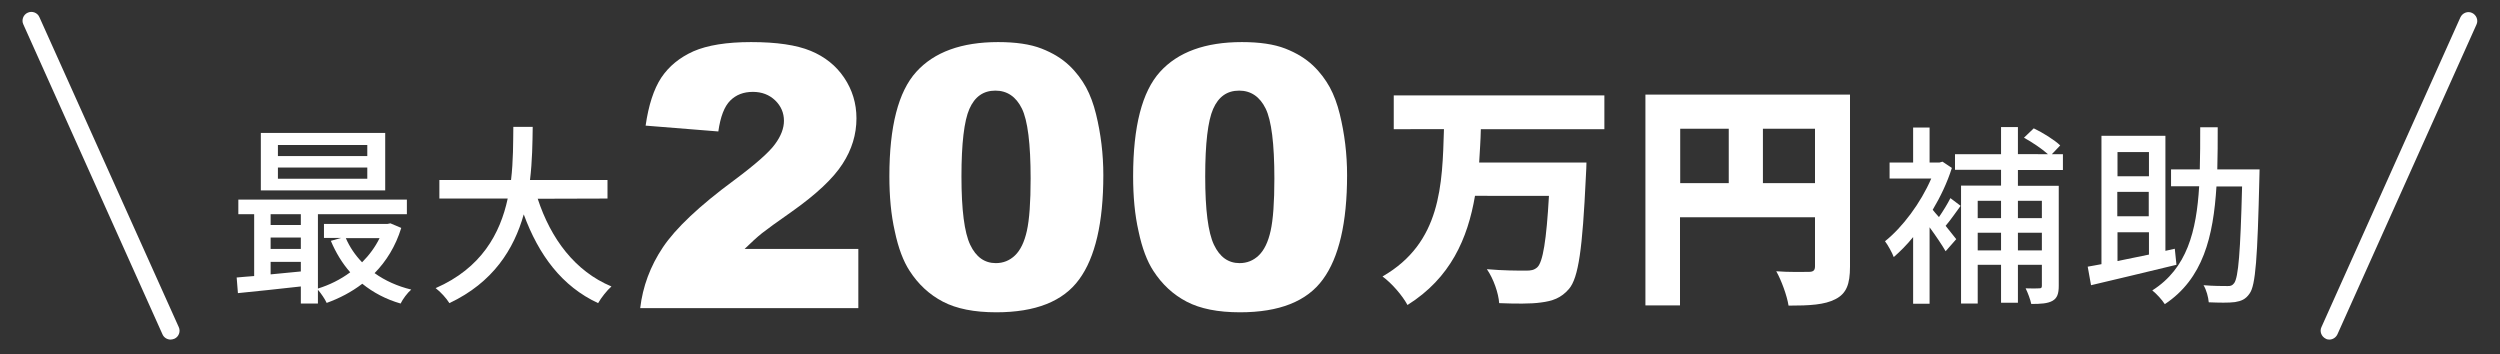 <?xml version="1.0" encoding="utf-8"?>
<!-- Generator: Adobe Illustrator 28.1.0, SVG Export Plug-In . SVG Version: 6.00 Build 0)  -->
<svg version="1.1" id="レイヤー_2_00000132051466025183872480000012541242257278041787_"
	 xmlns="http://www.w3.org/2000/svg" xmlns:xlink="http://www.w3.org/1999/xlink" x="0px" y="0px" viewBox="0 0 1200 170"
	 style="enable-background:new 0 0 1200 170;" xml:space="preserve">
<rect x="0" y="0" width="1200" height="170" fill="#333333" stroke="none"/>
<style type="text/css">
	.st0{enable-background:new    ;}
	.st1{fill:#FFFFFF;}
</style>
<g class="st0">
	<path class="st1" d="M192.6,109.4c-2.7,8.8-7.2,16-12.8,21.7c5,3.6,11,6.3,17.6,7.9c-1.8,1.5-4.1,4.6-5.1,6.7
		c-7-2-13.2-5.3-18.4-9.5c-5.2,4-11,7-17.1,9.2c-0.8-1.8-2.7-4.6-4.2-6.3v6.6h-8.2v-8.2c-10.9,1.2-21.8,2.4-30.2,3.2l-0.6-7.5
		c2.5-0.2,5.4-0.5,8.4-0.7v-29.7h-7.6v-7h80.9v7h-42.7v35.7c5.5-1.7,10.8-4.3,15.5-7.8c-3.8-4.3-6.9-9.4-9.3-15.1l5-1.4h-8.3v-6.7
		h30.4l1.5-0.3L192.6,109.4z M184.9,91.4h-59.7V63.8h59.7V91.4z M129.9,102.8v5.2h14.5v-5.2H129.9z M129.9,119.5h14.5V114h-14.5
		V119.5z M144.4,130.3v-4.6h-14.5v6L144.4,130.3z M176.3,69.6h-42.9v5.3h42.9L176.3,69.6L176.3,69.6z M176.3,80.4h-42.9v5.4h42.9
		L176.3,80.4L176.3,80.4z M166,114.3c1.8,4.2,4.5,8.2,7.8,11.6c3.4-3.4,6.3-7.3,8.4-11.6H166z"/>
	<path class="st1" d="M258.1,95.4c6.3,19.2,17.9,34.8,35.4,42.1c-2.1,1.8-5,5.5-6.4,8c-17.3-8-28.5-23-35.7-42.6
		c-4.7,16.7-14.7,32.7-35.7,42.6c-1.4-2.3-4.2-5.4-6.6-7.2c22-9.6,31-26.2,34.6-43h-32.8v-8.9h34.4c1.1-9.2,1-18.1,1.1-25.5h9.3
		c-0.1,7.5-0.2,16.4-1.3,25.5h37.2v8.9L258.1,95.4L258.1,95.4z"/>
</g>
<g class="st0">
	<path class="st1" d="M412,147.9H307.3c1.2-10.3,4.8-20.1,10.9-29.2s17.5-19.9,34.2-32.2c10.2-7.6,16.8-13.4,19.6-17.3
		c2.9-3.9,4.3-7.7,4.3-11.2c0-3.8-1.4-7.1-4.2-9.8c-2.8-2.7-6.4-4.1-10.7-4.1c-4.5,0-8.1,1.4-10.9,4.2s-4.7,7.7-5.7,14.8l-34.9-2.8
		c1.4-9.8,3.9-17.5,7.5-23c3.7-5.5,8.8-9.7,15.5-12.7c6.7-2.9,15.9-4.4,27.6-4.4c12.3,0,21.8,1.4,28.6,4.2
		c6.8,2.8,12.2,7.1,16.1,12.9s5.9,12.3,5.9,19.5c0,7.7-2.2,15-6.7,21.9c-4.5,7-12.6,14.6-24.5,23c-7,4.9-11.7,8.3-14.1,10.2
		c-2.4,1.9-5.2,4.5-8.4,7.6H412V147.9z"/>
	<path class="st1" d="M426.9,84.6c0-23.9,4.3-40.6,12.9-50.1s21.7-14.3,39.3-14.3c8.4,0,15.4,1,20.8,3.1s9.8,4.8,13.3,8.1
		s6.1,6.9,8.1,10.5c2,3.7,3.6,8,4.8,12.9c2.3,9.4,3.5,19.1,3.5,29.3c0,22.8-3.9,39.5-11.6,50c-7.7,10.6-21,15.8-39.8,15.8
		c-10.6,0-19.1-1.7-25.6-5.1c-6.5-3.4-11.8-8.3-16-14.8c-3-4.6-5.4-10.9-7.1-19C427.7,103.1,426.9,94.3,426.9,84.6z M461.5,84.7
		c0,16,1.4,26.9,4.2,32.8c2.8,5.9,6.9,8.8,12.3,8.8c3.5,0,6.6-1.2,9.2-3.7s4.5-6.4,5.7-11.8s1.8-13.7,1.8-25.1
		c0-16.7-1.4-27.9-4.2-33.6s-7.1-8.6-12.7-8.6c-5.8,0-9.9,2.9-12.5,8.8C462.8,58,461.5,68.8,461.5,84.7z"/>
</g>
<g class="st0">
	<path class="st1" d="M543.9,84.6c0-23.9,4.3-40.6,12.9-50.1c8.6-9.5,21.7-14.3,39.3-14.3c8.4,0,15.4,1,20.8,3.1
		c5.4,2.1,9.8,4.8,13.3,8.1s6.1,6.9,8.1,10.5c2,3.7,3.6,8,4.8,12.9c2.3,9.4,3.5,19.1,3.5,29.3c0,22.8-3.9,39.5-11.6,50
		c-7.7,10.6-21,15.8-39.8,15.8c-10.6,0-19.1-1.7-25.6-5.1c-6.5-3.4-11.8-8.3-16-14.8c-3-4.6-5.4-10.9-7.1-19
		C544.7,103.1,543.9,94.3,543.9,84.6z M578.5,84.7c0,16,1.4,26.9,4.2,32.8s6.9,8.8,12.3,8.8c3.5,0,6.6-1.2,9.2-3.7
		c2.6-2.5,4.5-6.4,5.7-11.8s1.8-13.7,1.8-25.1c0-16.7-1.4-27.9-4.2-33.6s-7.1-8.6-12.7-8.6c-5.8,0-9.9,2.9-12.5,8.8
		C579.8,58,578.5,68.8,578.5,84.7z"/>
</g>
<g class="st0">
	<path class="st1" d="M710.8,62c-0.1,5.4-0.5,10.6-0.8,16h51.5c0,0-0.1,5-0.3,7.1c-1.6,34.3-3.5,48.2-8.1,53.6
		c-3.8,4.4-7.9,5.8-13.5,6.5c-4.8,0.7-12.5,0.6-20,0.3c-0.3-4.7-2.7-11.7-5.9-16.3c7.6,0.7,15.2,0.7,18.7,0.7c2.4,0,3.9-0.2,5.5-1.6
		c2.7-2.5,4.4-13.1,5.6-34.3H708c-3.5,20.5-11.7,39.4-32.4,52.4c-2.5-4.6-7.5-10.4-12-13.7c28.2-16.2,28.7-44,29.5-70.7H669V45.8
		h101.1V62H710.8z"/>
	<path class="st1" d="M888,128c0,8.4-1.7,12.9-7,15.6c-5.2,2.7-12.3,3.1-22.5,3.1c-0.7-4.7-3.5-12.3-5.9-16.5
		c5.9,0.5,13.5,0.3,15.6,0.3c2.2,0,3-0.7,3-2.7v-23.5h-64.8v42.3h-16.6V45.4H888V128z M806.5,87.9h23.3V61.8h-23.3V87.9z
		 M871.2,87.9V61.8h-25v26.1H871.2z"/>
</g>
<g class="st0">
	<path class="st1" d="M941.1,98.8c-2.4,3.3-4.9,6.9-7.2,9.6c2.2,2.8,4.2,5.3,5.1,6.4l-5.1,5.8c-1.6-2.8-4.7-7.4-7.7-11.5v36.7h-7.9
		v-32c-3,3.7-6.2,6.9-9.3,9.6c-0.7-2-3-6.1-4.2-7.6c8.4-6.7,17.1-18.3,22.2-30.1h-20V78h11.3V61.2h7.9V78h4.8l1.4-0.4l4.5,3
		c-2.2,7-5.5,13.9-9.2,20.1c0.8,1,1.8,2.2,3,3.5c2-2.9,4.2-6.5,5.5-9.1L941.1,98.8z M968.6,81.6v7.6h19.6v48c0,3.7-0.7,5.9-3,7.2
		s-5.6,1.5-10.2,1.5c-0.4-2.1-1.7-5.5-2.7-7.5c3,0.1,5.5,0.1,6.6,0c0.9,0,1.2-0.3,1.2-1.2v-10.1h-11.5v18.2h-8.1v-18.2h-11.2v18.6
		h-8V89.1h19.2v-7.6h-22.1V74h22.1V61h8.1v13H983c-2.9-2.6-7.5-5.7-11.5-7.9l4.7-4.5c4.4,2.1,10,5.6,12.7,8.2l-4,4.2h5.3v7.6
		C990.2,81.6,968.6,81.6,968.6,81.6z M949.3,96.4v8.3h11.2v-8.3H949.3z M960.5,120.2v-8.5h-11.2v8.5H960.5z M968.6,96.4v8.3h11.5
		v-8.3H968.6z M980.1,120.2v-8.5h-11.5v8.5H980.1z"/>
</g>
<g class="st0">
	<path class="st1" d="M1044.7,127.1c-14.5,3.5-29.9,7.2-41,9.8l-1.6-8.9c2-0.4,4.2-0.7,6.6-1.2V65.2h30.7v55.2l4.5-1L1044.7,127.1z
		 M1016.4,73v11.6h15.1V73H1016.4z M1031.4,92.1h-15.1v11.7h15.1V92.1z M1016.4,125.3c4.7-1,9.8-2,15.1-3.1v-10.7h-15.1V125.3z
		 M1084.6,81.3c0,0-0.1,3-0.1,4.1c-0.9,38.3-1.8,51.6-4.7,55.5c-1.9,2.8-4,3.6-7,4.1c-2.9,0.4-7.8,0.3-12.6,0.1
		c-0.2-2.4-1.1-5.9-2.5-8.2c4.8,0.4,9.3,0.4,11.3,0.4c1.6,0.1,2.5-0.2,3.4-1.4c2-2.7,3-14.7,3.8-46.4h-12.3
		c-1.5,24.1-6.4,44.3-24.8,56.5c-1.3-2.1-4-5-6-6.6c16.7-10.6,21.2-28.4,22.5-50h-13.5v-8.1h13.8c0.2-6.5,0.2-13.3,0.2-20.2h8.4
		c0,6.9,0,13.8-0.2,20.2C1064.3,81.3,1084.6,81.3,1084.6,81.3z"/>
</g>
<g>
	<path class="st1" d="M81.9,163c-1.6,0-3.2-0.9-3.9-2.5L11.2,11.7c-1-2.1,0-4.7,2.1-5.6c2.1-1,4.7,0,5.6,2.1L85.8,157
		c1,2.1,0,4.7-2.1,5.6C83.1,162.8,82.5,163,81.9,163z"/>
	<path class="st1" d="M1118.1,163c-0.6,0-1.2-0.1-1.7-0.4c-2.1-1-3.1-3.5-2.1-5.6L1181,8.3c1-2.1,3.5-3.1,5.6-2.1
		c2.1,1,3.1,3.5,2.1,5.6L1122,160.4C1121.3,162,1119.7,163,1118.1,163z"/>
</g>
</svg>
